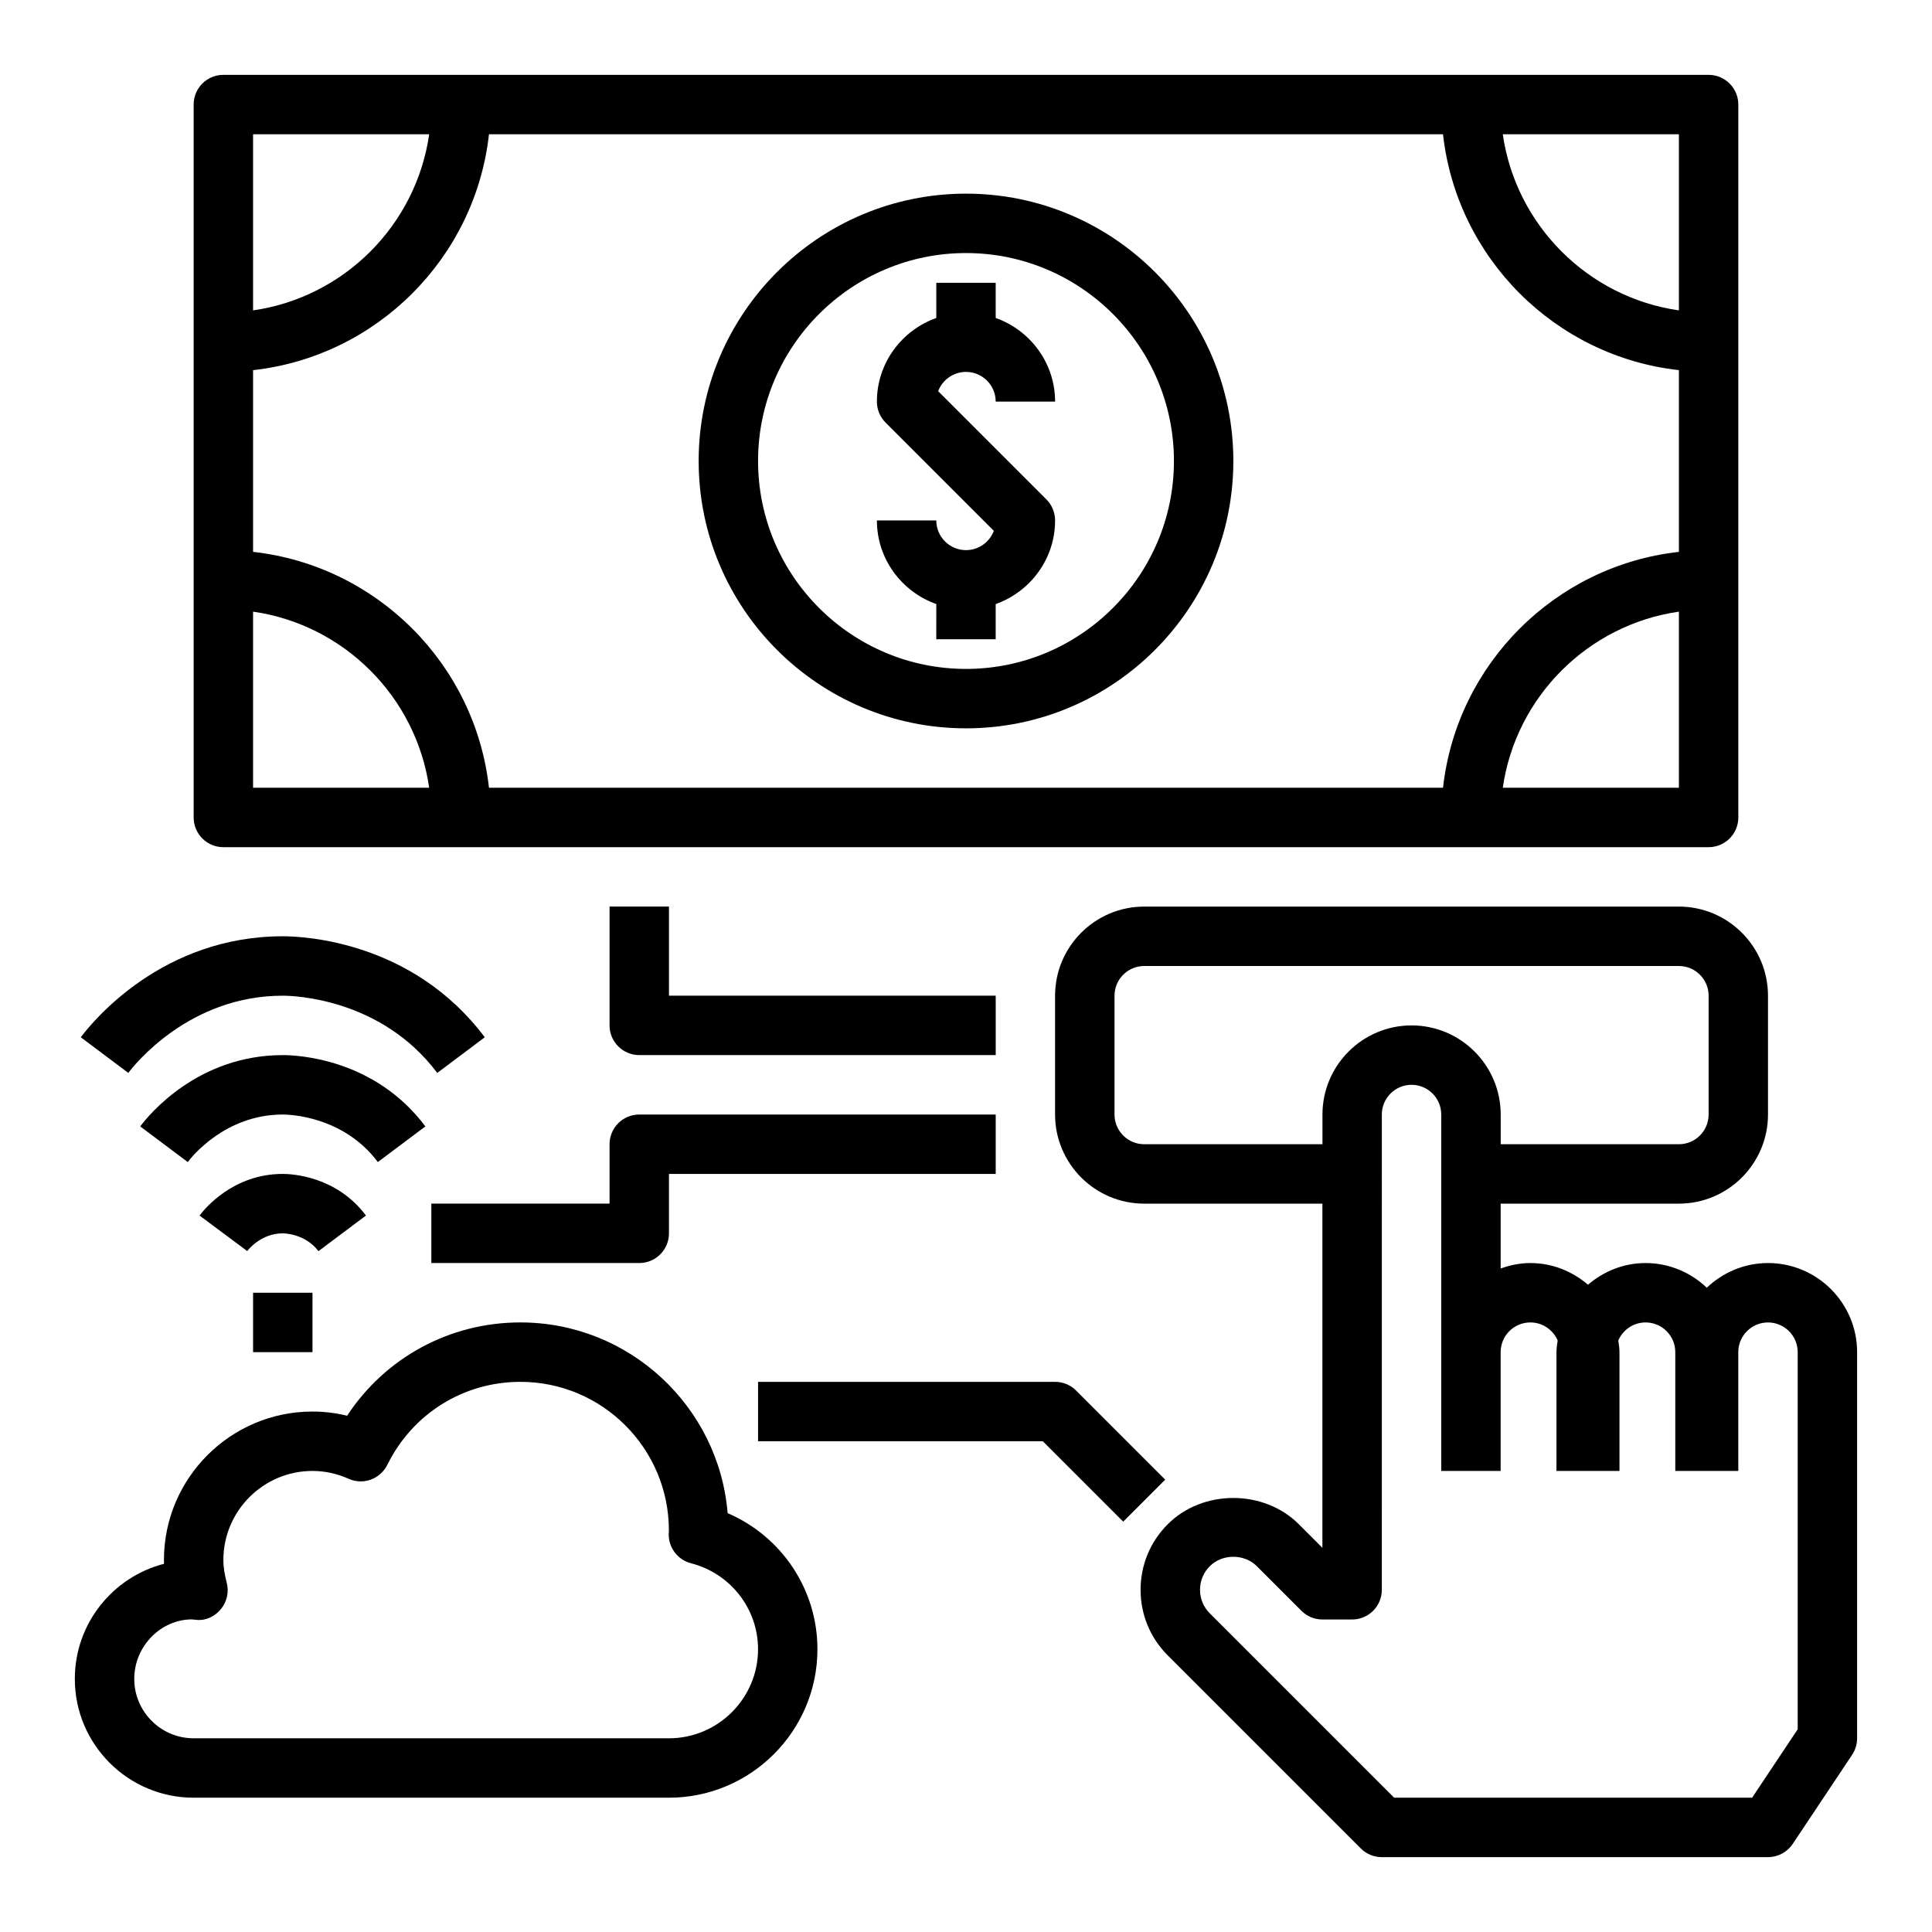 <?xml version="1.0" encoding="UTF-8"?>
<!-- Uploaded to: SVG Repo, www.svgrepo.com, Generator: SVG Repo Mixer Tools -->
<svg fill="#000000" width="800px" height="800px" version="1.1" viewBox="144 144 512 512" xmlns="http://www.w3.org/2000/svg">
 <g>
  <path d="m612.54 478.72c-6.289 0-11.98 2.512-16.223 6.535-4.238-4.023-9.93-6.535-16.219-6.535-5.848 0-11.141 2.211-15.266 5.746-4.129-3.535-9.422-5.746-15.27-5.746-2.769 0-5.398 0.566-7.871 1.449v-17.191h47.23c13.02 0 23.617-10.598 23.617-23.617v-31.488c0-13.02-10.598-23.617-23.617-23.617h-141.7c-13.02 0-23.617 10.598-23.617 23.617v31.488c0 13.02 10.598 23.617 23.617 23.617h47.23v91.207l-6.242-6.242c-9.273-9.289-25.473-9.289-34.746 0-4.644 4.637-7.195 10.809-7.195 17.375s2.551 12.738 7.195 17.375l51.168 51.168c1.473 1.473 3.473 2.301 5.566 2.301h102.34c2.629 0 5.086-1.316 6.551-3.504l15.742-23.617c0.859-1.289 1.324-2.816 1.324-4.367v-102.34c0-13.02-10.598-23.617-23.617-23.617zm-165.31-31.488c-4.344 0-7.871-3.527-7.871-7.871v-31.488c0-4.344 3.527-7.871 7.871-7.871h141.7c4.344 0 7.871 3.527 7.871 7.871v31.488c0 4.344-3.527 7.871-7.871 7.871h-47.23v-7.871c0-13.02-10.598-23.617-23.617-23.617s-23.617 10.598-23.617 23.617v7.871zm173.18 155.05-12.082 18.129h-94.867l-48.863-48.863c-1.668-1.668-2.578-3.879-2.578-6.238 0-2.363 0.914-4.574 2.582-6.242 3.336-3.336 9.148-3.336 12.484 0l11.809 11.809c1.473 1.477 3.469 2.305 5.562 2.305h7.871c4.352 0 7.871-3.519 7.871-7.871l0.004-110.21v-15.742c0-4.344 3.527-7.871 7.871-7.871s7.871 3.527 7.871 7.871v94.461h15.742v-31.488c0-4.344 3.527-7.871 7.871-7.871 3.242 0 6.031 1.977 7.234 4.777-0.133 1.023-0.316 2.031-0.316 3.094v31.488l0.957 0.004h15.746v-31.488c0-1.062-0.172-2.07-0.316-3.094 1.207-2.805 3.992-4.781 7.234-4.781 4.344 0 7.871 3.527 7.871 7.871v31.488l0.953 0.004h15.746v-31.488c0-4.344 3.527-7.871 7.871-7.871s7.871 3.527 7.871 7.871z"/>
  <path d="m195.32 620.41h125.95c21.703 0 39.359-17.656 39.359-39.359 0-15.855-9.531-29.922-23.797-36.047-2.328-28.258-26.07-50.547-54.922-50.547-18.75 0-35.793 9.32-45.926 24.727-3.008-0.738-6.07-1.109-9.18-1.109-21.703 0-39.359 17.656-39.359 39.359 0 0.332 0.008 0.66 0.016 0.992-13.578 3.496-23.633 15.848-23.633 30.496 0 17.367 14.125 31.488 31.488 31.488zm-0.488-47.254c0.262 0.039 1.062 0.125 1.332 0.133 2.496 0.227 4.887-0.992 6.445-2.938 1.559-1.945 2.109-4.519 1.473-6.934-0.605-2.316-0.887-4.211-0.887-5.984 0-13.02 10.598-23.617 23.617-23.617 3.258 0 6.481 0.699 9.574 2.078 3.863 1.738 8.383 0.086 10.266-3.707 6.688-13.562 20.203-21.984 35.262-21.984 21.703 0 39.359 17.656 39.352 39.422-0.008 0.125-0.039 0.746-0.047 0.875-0.078 3.652 2.379 6.871 5.91 7.785 10.457 2.684 17.762 12.051 17.762 22.766 0 13.02-10.598 23.617-23.617 23.617h-125.95c-8.684 0-15.742-7.062-15.742-15.742 0-8.684 7.062-15.746 15.254-15.77z"/>
  <path d="m400 242.56c4.344 0 7.871 3.527 7.871 7.871h15.742c0-10.25-6.606-18.91-15.742-22.168v-9.32h-15.742v9.32c-9.141 3.258-15.742 11.918-15.742 22.168 0 2.094 0.828 4.094 2.305 5.566l28.688 28.688c-1.129 2.973-4.012 5.106-7.379 5.106-4.344 0-7.871-3.527-7.871-7.871h-15.742c0 10.25 6.606 18.91 15.742 22.168l-0.004 9.32h15.742v-9.32c9.141-3.258 15.742-11.918 15.742-22.168 0-2.094-0.828-4.094-2.305-5.566l-28.688-28.688c1.133-2.973 4.012-5.106 7.383-5.106z"/>
  <path d="m596.8 368.51c4.352 0 7.871-3.519 7.871-7.871v-188.93c0-4.352-3.519-7.871-7.871-7.871h-62.977l-267.65-0.004h-62.977c-4.356 0-7.875 3.519-7.875 7.875v188.93c0 4.352 3.519 7.871 7.871 7.871zm-7.875-15.746h-46.672c3.457-24.105 22.57-43.211 46.672-46.672zm-62.512 0h-252.83c-3.644-32.785-29.727-58.867-62.512-62.512v-48.16c32.785-3.644 58.867-29.727 62.512-62.512h252.83c3.644 32.785 29.727 58.867 62.512 62.512v48.16c-32.785 3.644-58.867 29.727-62.512 62.512zm62.512-173.18v46.672c-24.102-3.461-43.207-22.566-46.672-46.672zm-377.86 0h46.672c-3.461 24.105-22.566 43.211-46.672 46.672zm0 173.18v-46.672c24.105 3.457 43.211 22.57 46.672 46.672z"/>
  <path d="m400 195.32c-39.07 0-70.848 31.781-70.848 70.848 0 39.07 31.781 70.848 70.848 70.848 39.07 0 70.848-31.781 70.848-70.848s-31.781-70.848-70.848-70.848zm0 125.95c-30.379 0-55.105-24.727-55.105-55.105s24.727-55.105 55.105-55.105 55.105 24.727 55.105 55.105c-0.004 30.379-24.73 55.105-55.105 55.105z"/>
  <path d="m256.73 442.51c-13.484-17.988-33.84-18.895-37.785-18.895-22.477 0-35.418 15.734-37.785 18.895l12.594 9.445c0.969-1.281 9.891-12.594 25.191-12.594 1.613 0 16.012 0.355 25.191 12.594z"/>
  <path d="m272.47 418.89c-19.105-25.473-47.941-26.766-53.531-26.766-31.805 0-50.168 22.285-53.531 26.758l12.594 9.453c1.57-2.086 16.109-20.465 40.938-20.465 2.621 0 26.016 0.574 40.934 20.469z"/>
  <path d="m211.07 486.59h15.742v15.742h-15.742z"/>
  <path d="m429.18 512.51c-1.473-1.477-3.473-2.305-5.566-2.305h-78.719v15.742h75.461l21.309 21.309 11.133-11.133z"/>
  <path d="m321.28 470.85v-15.742h86.594v-15.742l-94.465-0.004c-4.352 0-7.871 3.519-7.871 7.871v15.742h-47.23v15.742h55.105c4.348 0.004 7.867-3.516 7.867-7.867z"/>
  <path d="m305.54 384.25v31.488c0 4.352 3.519 7.871 7.871 7.871h94.465v-15.742h-86.594v-23.617z"/>
  <path d="m228.39 475.57 12.594-9.438c-7.859-10.504-19.738-11.031-22.039-11.031-13.16 0-20.68 9.195-22.059 11.035l12.625 9.406c0.145-0.188 3.586-4.695 9.434-4.695 0.238 0 5.945 0.055 9.445 4.723z"/>
 </g>
</svg>